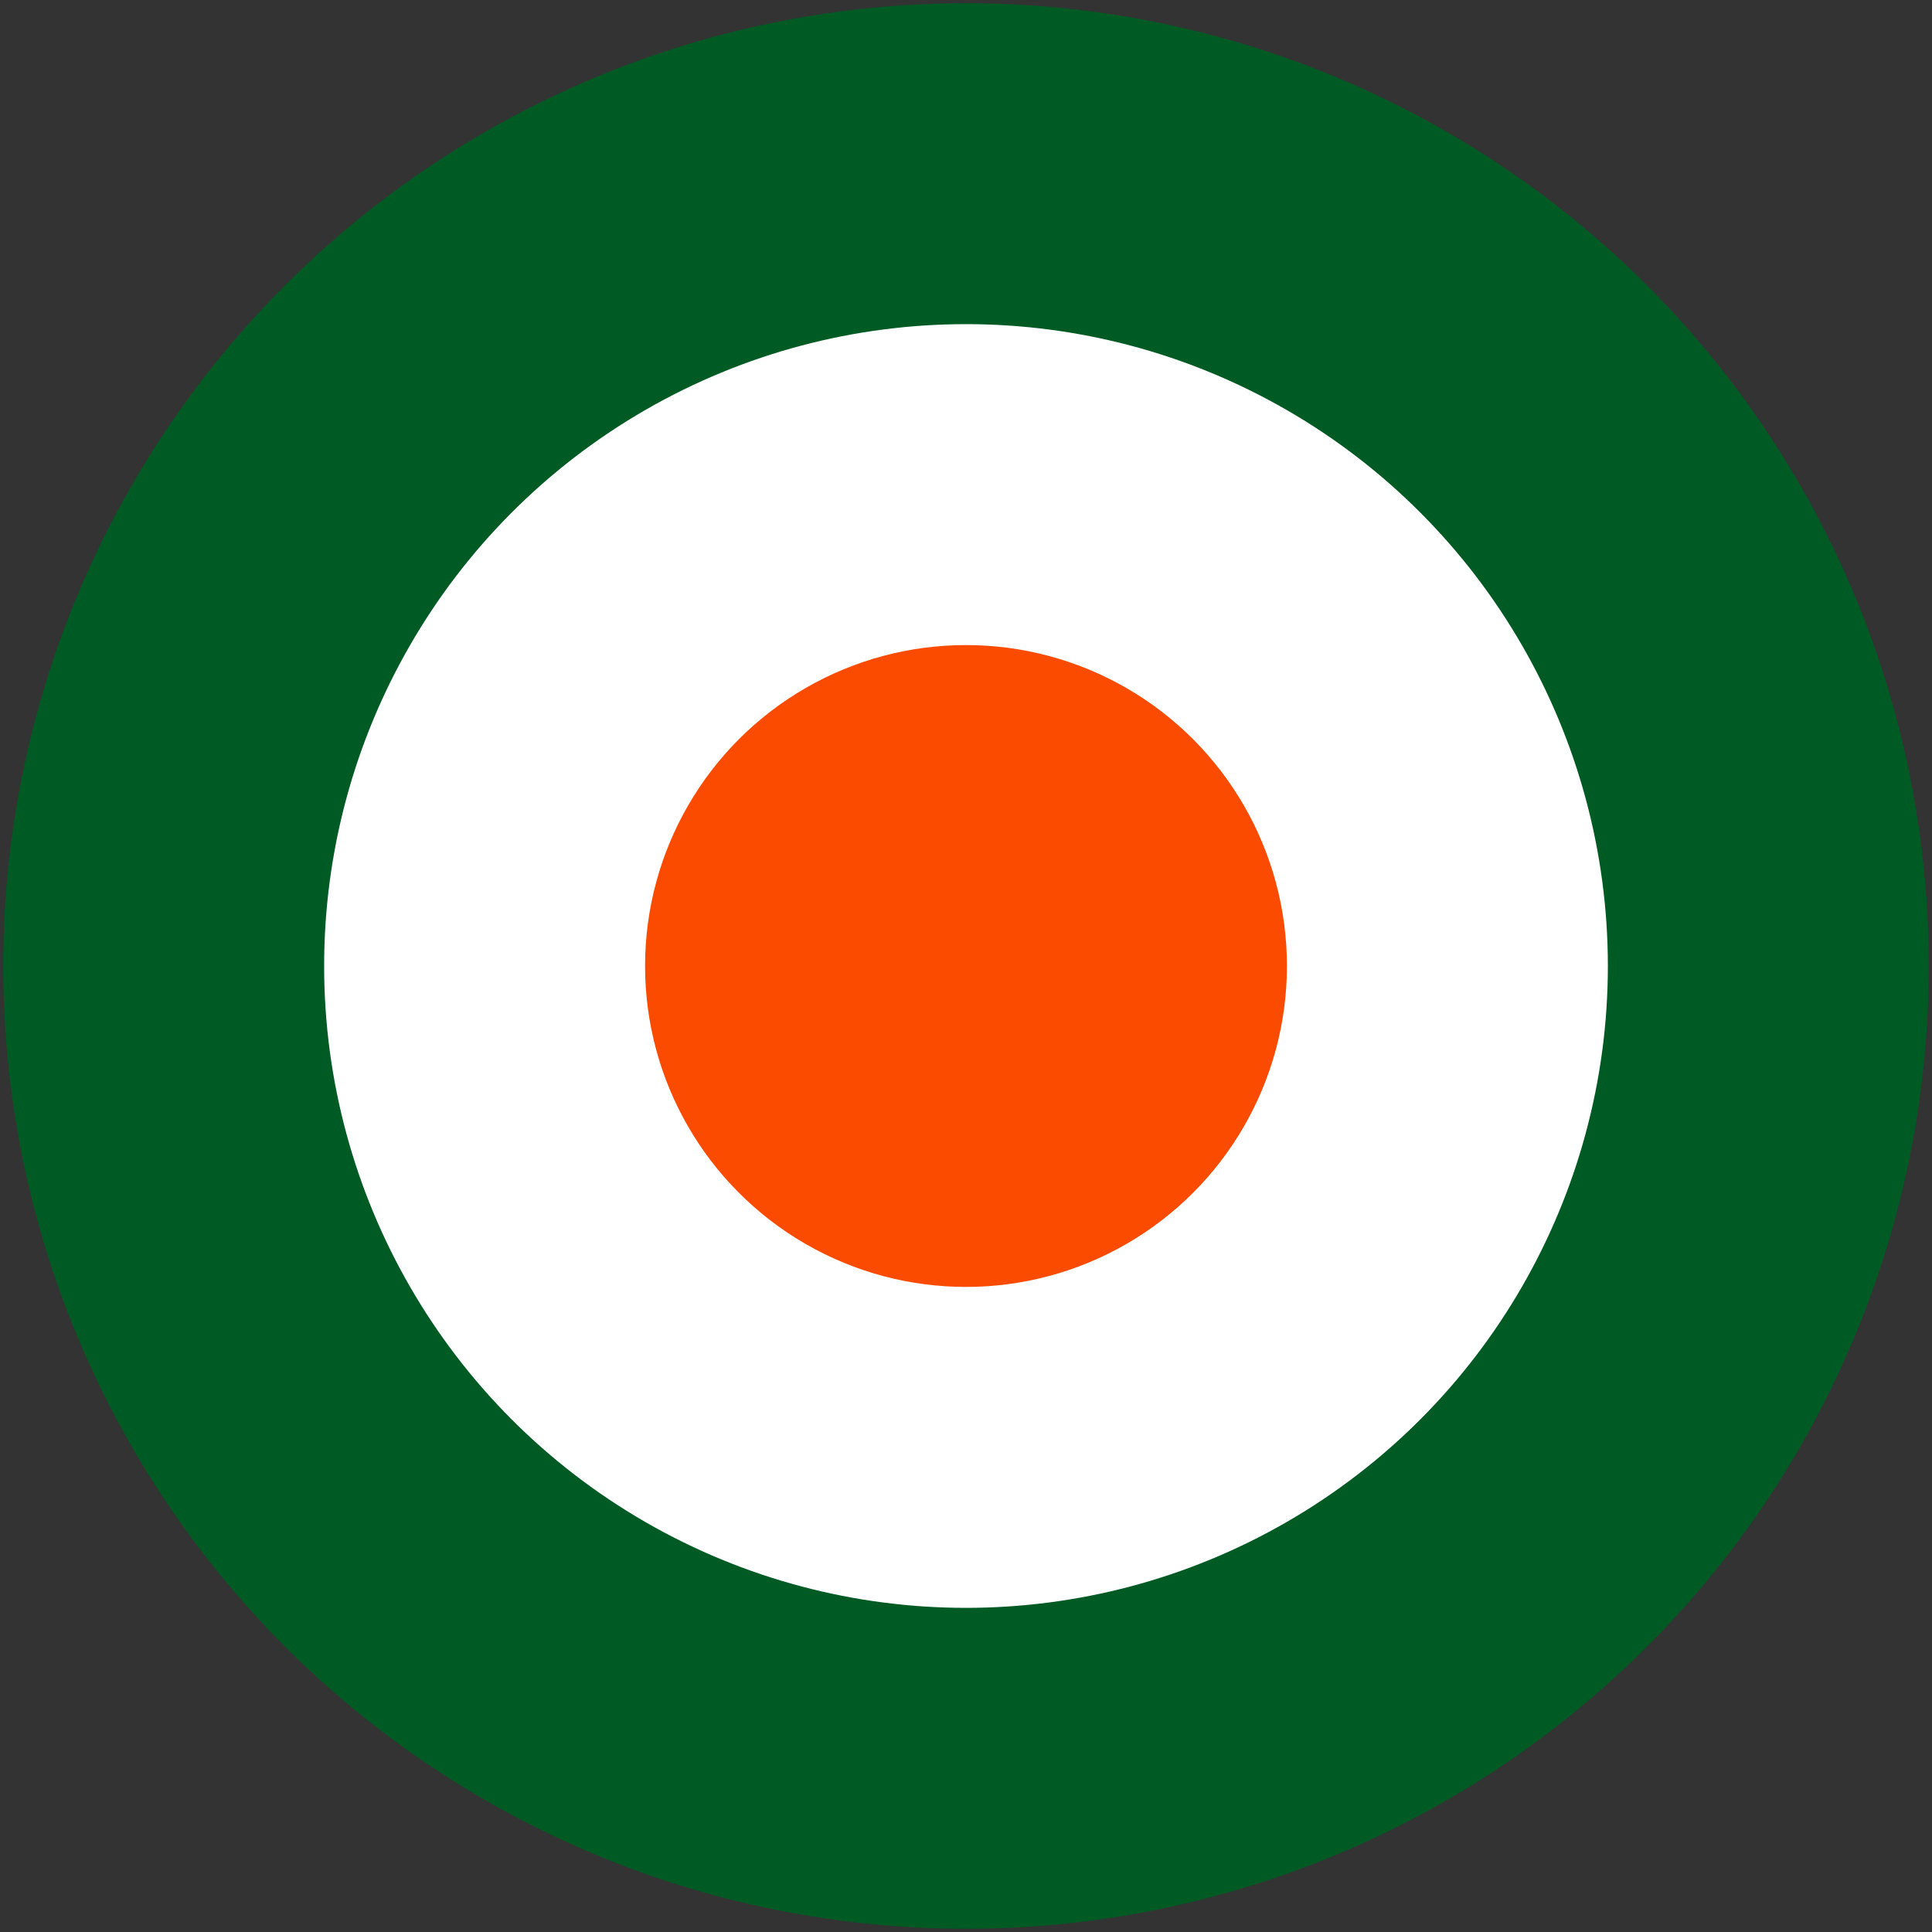 <?xml version="1.0" encoding="UTF-8"?>
<svg xmlns="http://www.w3.org/2000/svg" width="602" height="602">
<rect width="100%" height="100%" fill="#333333" stroke="none"/>
<circle cx="301" cy="301" r="300" fill="#005a23"/>
<circle cx="301" cy="301" r="200" fill="#ffffff"/>
<circle cx="301" cy="301" r="100" fill="#fa4b00"/>
</svg>